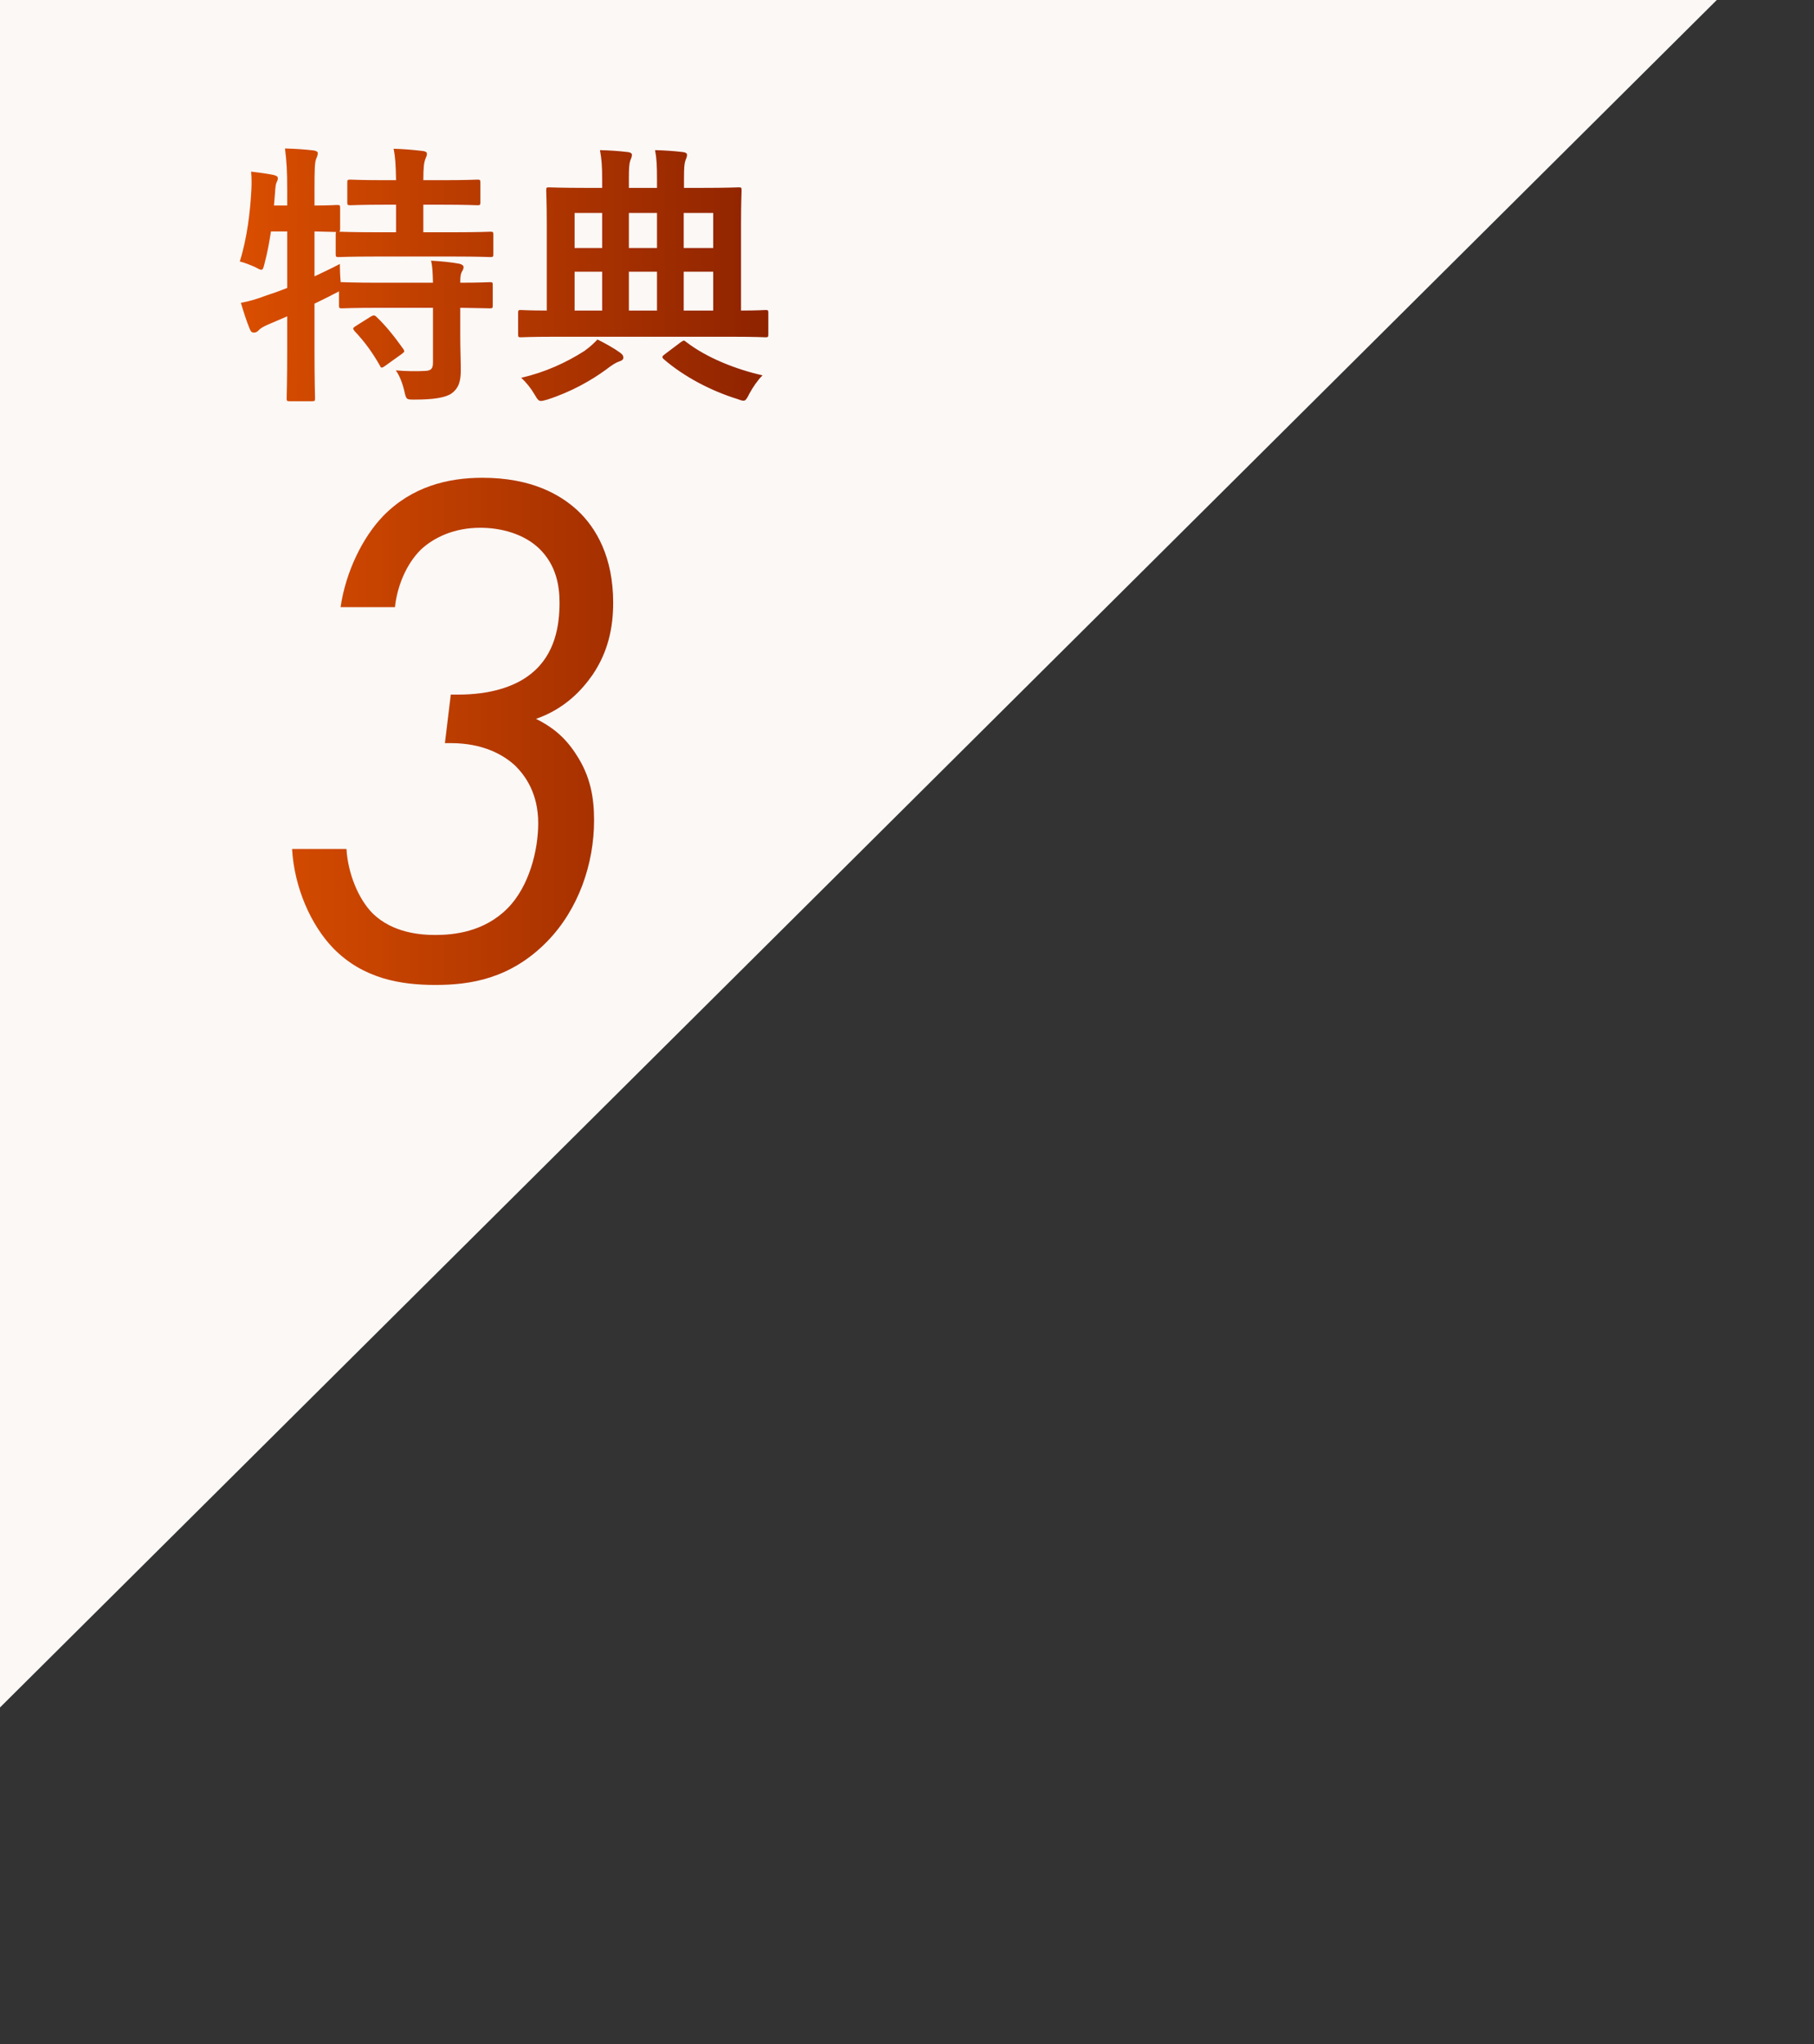 <svg width="79" height="89" viewBox="0 0 79 89" fill="none" xmlns="http://www.w3.org/2000/svg">
<rect x="0" y="0" width="79" height="89" fill="#333333" stroke="none"/>
<rect x="-55.836" y="46.907" width="130.355" height="58.818" transform="rotate(-44.834 -55.836 46.907)" fill="#FBF8F6"/>
<path d="M20.044 13.4V14.624C20.044 15.176 20.068 15.692 20.068 16.112C20.068 16.556 19.996 16.892 19.66 17.132C19.396 17.312 18.88 17.396 18.064 17.396C17.704 17.396 17.692 17.408 17.608 17.024C17.536 16.7 17.392 16.328 17.236 16.124C17.656 16.16 18.112 16.172 18.52 16.148C18.784 16.136 18.856 16.04 18.856 15.776V13.4H16.492C15.352 13.4 14.968 13.424 14.896 13.424C14.776 13.424 14.764 13.412 14.764 13.292V12.68C14.716 12.716 14.632 12.752 14.536 12.8C14.272 12.944 13.984 13.076 13.696 13.22V15.224C13.696 16.592 13.72 17.276 13.72 17.336C13.72 17.456 13.708 17.468 13.576 17.468H12.616C12.496 17.468 12.484 17.456 12.484 17.336C12.484 17.264 12.508 16.592 12.508 15.236V13.772L11.668 14.132C11.476 14.216 11.332 14.3 11.272 14.372C11.224 14.432 11.14 14.48 11.068 14.48C10.984 14.48 10.936 14.456 10.888 14.348C10.744 14.012 10.588 13.52 10.492 13.184C10.876 13.112 11.2 13.016 11.608 12.86C11.908 12.764 12.208 12.656 12.508 12.536V10.076H11.8C11.728 10.544 11.644 11.012 11.524 11.456C11.476 11.66 11.452 11.744 11.38 11.744C11.32 11.744 11.236 11.696 11.104 11.624C10.912 11.54 10.648 11.432 10.444 11.384C10.768 10.34 10.9 9.2 10.948 8.24C10.96 8.012 10.96 7.736 10.936 7.472C11.248 7.508 11.608 7.556 11.908 7.616C12.052 7.652 12.1 7.688 12.1 7.76C12.1 7.832 12.076 7.88 12.04 7.952C12.004 8.036 11.992 8.168 11.98 8.36L11.932 8.948H12.508V8.276C12.508 7.424 12.484 7.064 12.412 6.464C12.868 6.476 13.228 6.5 13.648 6.548C13.768 6.56 13.84 6.608 13.84 6.668C13.84 6.764 13.804 6.824 13.768 6.92C13.708 7.064 13.696 7.364 13.696 8.252V8.948C14.356 8.948 14.608 8.924 14.668 8.924C14.8 8.924 14.812 8.936 14.812 9.044V9.968C14.812 10.04 14.8 10.076 14.776 10.088C14.872 10.088 15.28 10.112 16.372 10.112H17.248V8.912H16.756C15.688 8.912 15.34 8.936 15.268 8.936C15.136 8.936 15.124 8.924 15.124 8.804V7.952C15.124 7.832 15.136 7.82 15.268 7.82C15.34 7.82 15.688 7.844 16.756 7.844H17.248C17.236 7.148 17.212 6.812 17.14 6.476C17.608 6.488 17.98 6.524 18.4 6.572C18.52 6.584 18.592 6.62 18.592 6.692C18.592 6.776 18.556 6.848 18.52 6.932C18.472 7.064 18.436 7.256 18.436 7.844H19.276C20.356 7.844 20.716 7.82 20.788 7.82C20.908 7.82 20.92 7.832 20.92 7.952V8.804C20.92 8.924 20.908 8.936 20.788 8.936C20.716 8.936 20.356 8.912 19.276 8.912H18.436V10.112H19.756C20.896 10.112 21.292 10.088 21.352 10.088C21.472 10.088 21.484 10.1 21.484 10.208V11.06C21.484 11.18 21.472 11.192 21.352 11.192C21.292 11.192 20.896 11.168 19.756 11.168H16.372C15.22 11.168 14.824 11.192 14.752 11.192C14.632 11.192 14.62 11.18 14.62 11.06V10.208C14.62 10.148 14.62 10.124 14.644 10.1C14.56 10.1 14.308 10.088 13.696 10.076V12.032C14.044 11.864 14.416 11.696 14.8 11.492C14.8 11.72 14.812 12.02 14.836 12.284H14.896C14.968 12.284 15.352 12.308 16.492 12.308H18.856C18.844 11.864 18.832 11.576 18.772 11.348C19.204 11.372 19.684 11.42 19.996 11.48C20.116 11.504 20.188 11.564 20.188 11.624C20.188 11.708 20.152 11.768 20.116 11.828C20.068 11.912 20.044 12.02 20.044 12.308C20.932 12.308 21.268 12.284 21.328 12.284C21.448 12.284 21.46 12.296 21.46 12.416V13.292C21.46 13.412 21.448 13.424 21.328 13.424C21.268 13.424 20.932 13.412 20.044 13.4ZM15.496 14.192L16.144 13.784C16.276 13.712 16.312 13.712 16.396 13.796C16.816 14.192 17.2 14.684 17.56 15.188C17.632 15.296 17.62 15.32 17.488 15.416L16.768 15.932C16.696 15.98 16.66 16.004 16.624 16.004C16.588 16.004 16.564 15.968 16.54 15.908C16.204 15.32 15.868 14.864 15.436 14.408C15.352 14.3 15.364 14.276 15.496 14.192ZM31.864 14.66H24.16C23.116 14.66 22.756 14.684 22.684 14.684C22.576 14.684 22.564 14.672 22.564 14.552V13.628C22.564 13.508 22.576 13.496 22.684 13.496C22.744 13.496 23.044 13.52 23.812 13.52V9.74C23.812 8.828 23.788 8.372 23.788 8.288C23.788 8.168 23.8 8.156 23.908 8.156C23.992 8.156 24.4 8.18 25.576 8.18H26.224V7.832C26.224 7.196 26.2 6.92 26.128 6.536C26.572 6.548 26.932 6.572 27.34 6.62C27.448 6.632 27.52 6.668 27.52 6.74C27.52 6.824 27.484 6.908 27.448 6.992C27.4 7.136 27.388 7.328 27.388 7.76V8.18H28.612V7.832C28.612 7.196 28.6 6.92 28.528 6.536C28.972 6.548 29.332 6.572 29.74 6.62C29.848 6.632 29.92 6.668 29.92 6.74C29.92 6.824 29.884 6.908 29.848 6.992C29.8 7.136 29.788 7.328 29.788 7.76V8.18H30.52C31.684 8.18 32.104 8.156 32.176 8.156C32.284 8.156 32.296 8.168 32.296 8.288C32.296 8.36 32.272 8.828 32.272 9.74V13.52C32.992 13.52 33.28 13.496 33.34 13.496C33.448 13.496 33.46 13.508 33.46 13.628V14.552C33.46 14.672 33.448 14.684 33.34 14.684C33.268 14.684 32.908 14.66 31.864 14.66ZM29.776 13.52H31.06V11.828H29.776V13.52ZM27.388 13.52H28.612V11.828H27.388V13.52ZM25.024 13.52H26.224V11.828H25.024V13.52ZM31.06 9.272H29.776V10.796H31.06V9.272ZM27.388 10.796H28.612V9.272H27.388V10.796ZM25.024 10.796H26.224V9.272H25.024V10.796ZM22.696 16.448C23.74 16.208 24.652 15.788 25.444 15.284C25.66 15.128 25.84 14.972 26.02 14.78C26.356 14.948 26.728 15.152 26.992 15.344C27.112 15.428 27.148 15.488 27.148 15.572C27.148 15.656 27.076 15.704 26.956 15.74C26.824 15.788 26.692 15.86 26.38 16.1C25.756 16.556 24.88 17.06 23.836 17.396C23.704 17.432 23.62 17.456 23.56 17.456C23.452 17.456 23.404 17.384 23.284 17.18C23.116 16.892 22.912 16.64 22.696 16.448ZM28.96 15.416L29.644 14.9C29.716 14.852 29.752 14.828 29.776 14.828C29.812 14.828 29.836 14.852 29.884 14.888C30.784 15.584 32.08 16.088 33.208 16.34C32.992 16.556 32.788 16.856 32.632 17.144C32.524 17.36 32.476 17.444 32.38 17.444C32.32 17.444 32.236 17.42 32.116 17.372C30.988 17.024 29.8 16.412 28.9 15.632C28.804 15.536 28.852 15.5 28.96 15.416ZM17.2 26.432H14.832C15.056 24.896 15.792 23.392 16.688 22.464C17.936 21.184 19.504 20.8 21.008 20.8C23.152 20.8 24.4 21.536 25.136 22.208C25.968 22.976 26.704 24.256 26.704 26.24C26.704 27.328 26.48 28.384 25.808 29.376C25.36 30.016 24.624 30.848 23.344 31.296C23.92 31.584 24.56 32 25.104 32.864C25.712 33.792 25.872 34.72 25.872 35.712C25.872 37.6 25.2 39.584 23.824 40.992C22.224 42.624 20.464 42.88 18.96 42.88C17.488 42.88 15.824 42.624 14.512 41.28C13.552 40.288 12.816 38.656 12.72 36.96H15.088C15.152 38.016 15.6 39.136 16.24 39.776C17.104 40.608 18.288 40.704 18.96 40.704C19.76 40.704 21.072 40.576 22.096 39.552C23.056 38.592 23.44 36.992 23.44 35.84C23.44 34.528 22.864 33.76 22.448 33.344C21.936 32.864 21.04 32.352 19.632 32.352H19.376L19.632 30.24H19.952C21.296 30.24 22.416 29.92 23.152 29.312C24.176 28.48 24.368 27.232 24.368 26.24C24.368 25.536 24.24 24.608 23.472 23.872C22.832 23.264 21.872 22.976 20.912 22.976C19.792 22.976 18.896 23.392 18.32 23.936C17.68 24.576 17.296 25.536 17.2 26.432Z" fill="url(#paint0_linear_1849_49)"/>
<defs>
<linearGradient id="paint0_linear_1849_49" x1="10" y1="25.496" x2="34" y2="25.496" gradientUnits="userSpaceOnUse">
<stop stop-color="#DB4F00"/>
<stop offset="1" stop-color="#8D2200"/>
</linearGradient>
</defs>
</svg>
